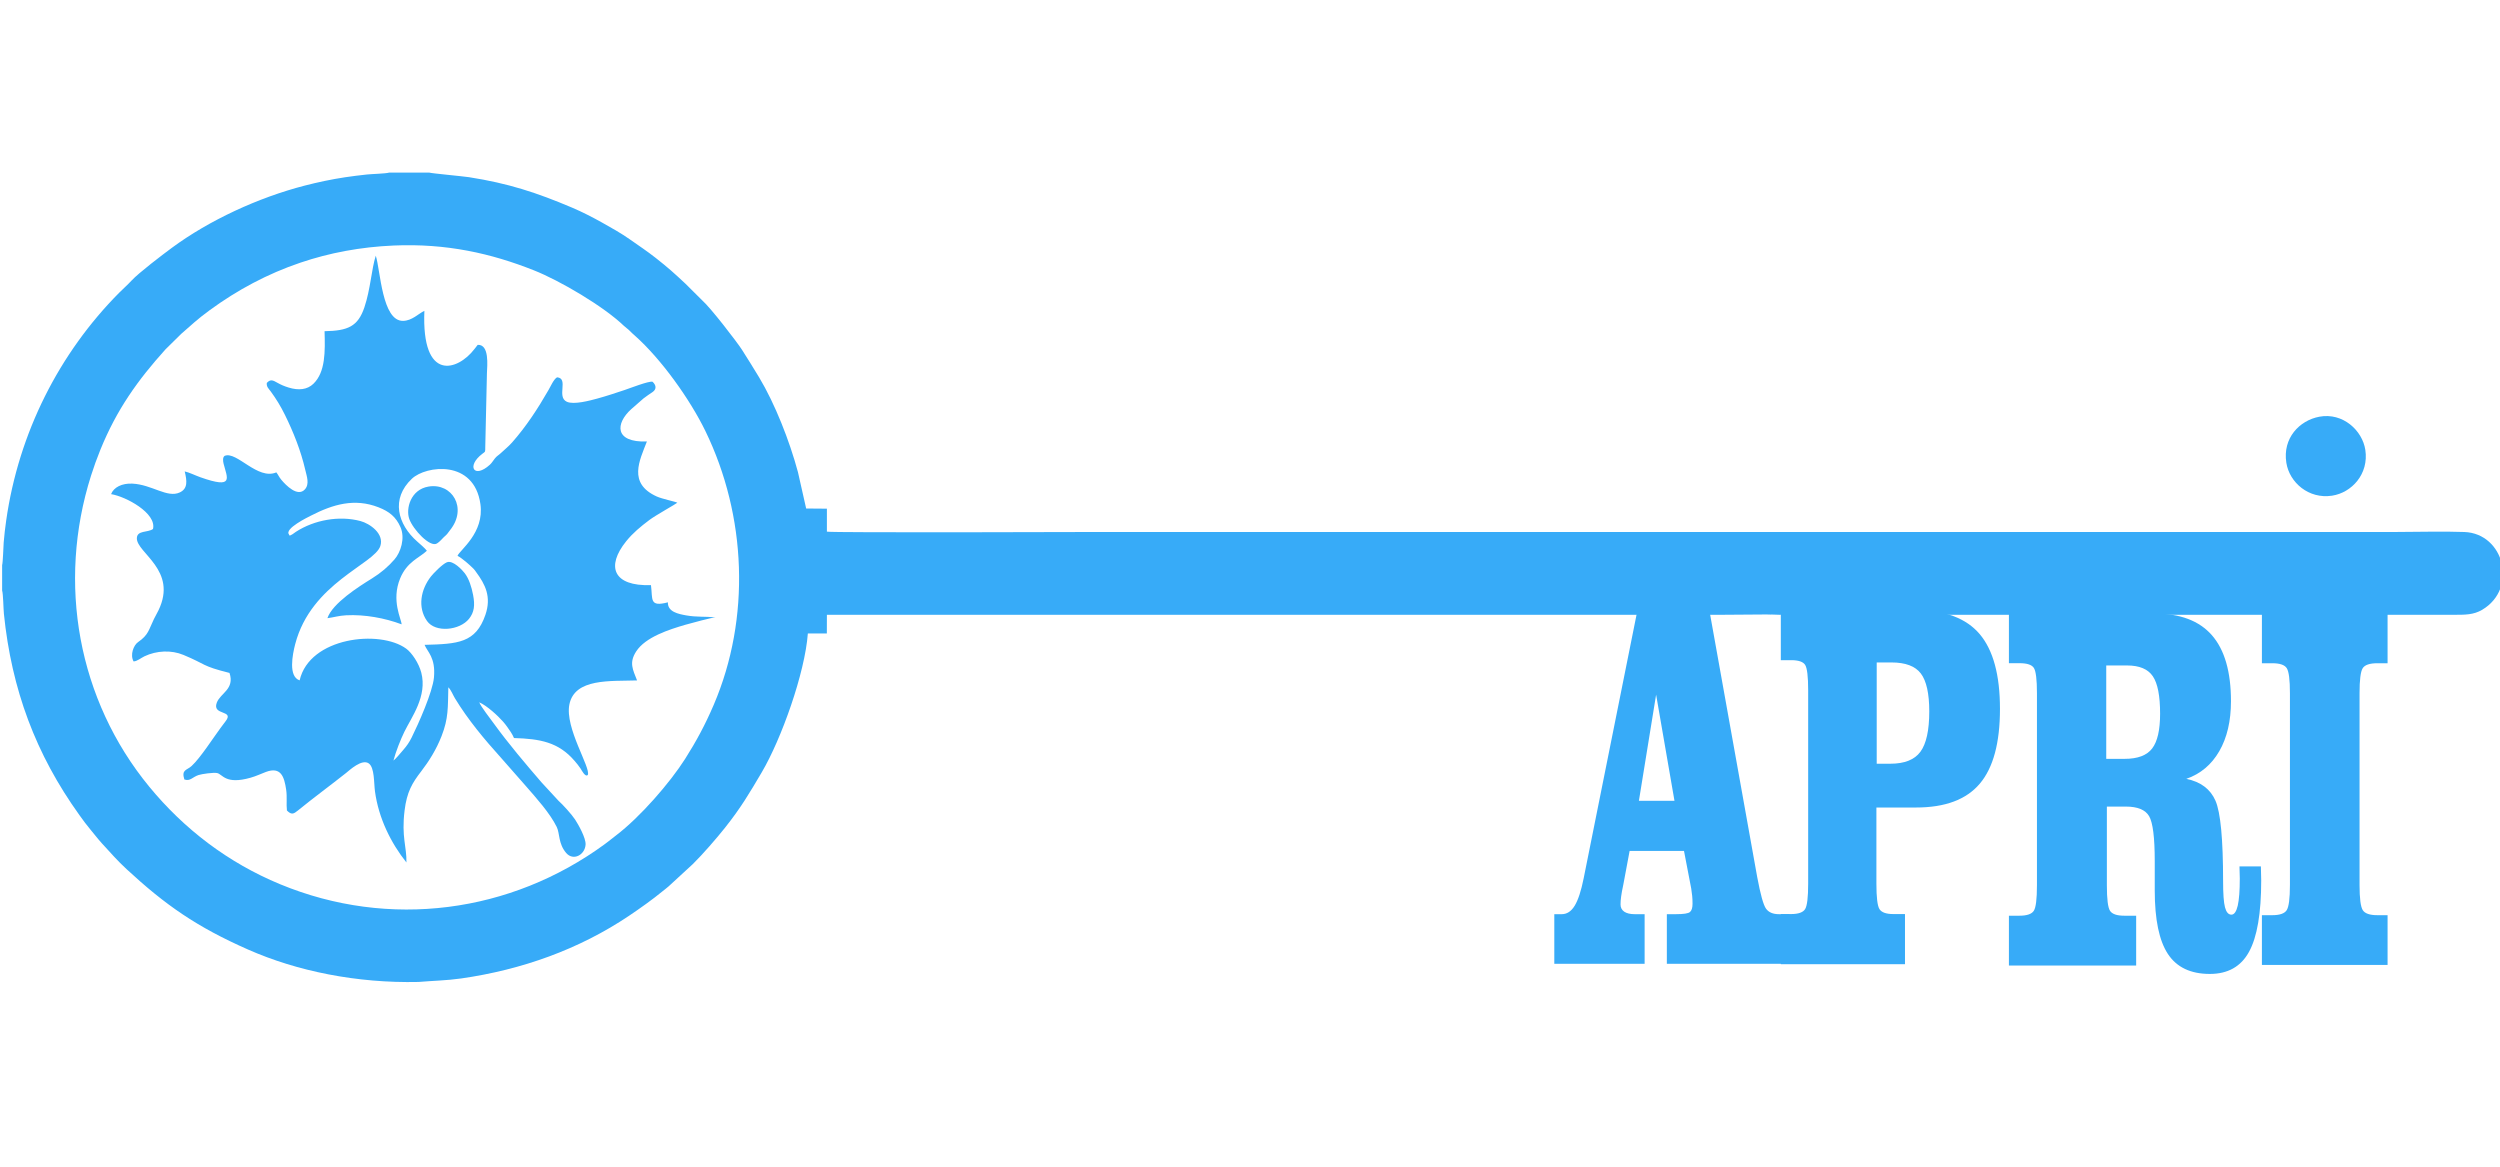<?xml version="1.0" encoding="UTF-8"?> <!-- Creator: CorelDRAW 2020 (64-Bit) --> <svg xmlns="http://www.w3.org/2000/svg" xmlns:xlink="http://www.w3.org/1999/xlink" xmlns:xodm="http://www.corel.com/coreldraw/odm/2003" xml:space="preserve" width="210mm" height="98mm" style="shape-rendering:geometricPrecision; text-rendering:geometricPrecision; image-rendering:optimizeQuality; fill-rule:evenodd; clip-rule:evenodd" viewBox="0 0 21000 9800"> <defs> <style type="text/css"> <![CDATA[ .fil3 {fill:none} .fil1 {fill:none;fill-rule:nonzero} .fil2 {fill:#37ABF8} .fil0 {fill:#37ABF8;fill-rule:nonzero} ]]> </style> </defs> <g id="Слой_x0020_1">  <g id="_2742809490560"> <g> <path class="fil0" d="M14065.6 6726.66l-154.26 -891.68 -144.56 891.68 298.82 0zm-64.07 1369.35l0 -416.95 76.29 0c64.49,0 103.68,-5.85 118.01,-18.29 14.33,-12.43 21.5,-35.1 21.5,-69.49 0,-23.4 -0.85,-45.35 -2.95,-65.83 -2.12,-21.22 -4.64,-40.96 -8.01,-61.44l-60.69 -316.01 -456.88 0 -52.67 281.62c-9.28,43.17 -15.6,76.81 -18.55,100.95 -3.38,24.87 -5.06,46.82 -5.06,66.56 0,26.34 10.11,46.09 30.77,60.72 20.65,13.9 49.73,21.21 87.66,21.21l83.88 0 0 416.95 -758.65 0 0 -416.95 62.8 0c42.99,0 79.24,-23.4 108.32,-70.95 29.08,-47.55 54.37,-124.35 75.86,-231.88l446.33 -2225.2 613.66 0 397.45 2216.42c27.39,146.3 51.84,234.81 74.17,265.53 22.34,30.72 58.17,46.08 107.48,46.08l88.93 0 0 416.95 -1029.65 0z"></path> <path class="fil0" d="M15764.36 6415.29l113.6 0c119.62,0 203.96,-33.23 253.45,-100.43 49.49,-67.2 74.44,-180.18 74.44,-338.96 0,-149.9 -23.66,-256.24 -70.56,-318.27 -46.91,-62.03 -129.53,-93.05 -247.01,-93.05l-123.92 0 0 850.71zm330.9 -1289.36c242.69,0 420.85,67.2 534.44,200.87 113.17,134.4 169.97,343.38 169.97,627.69 0,285.78 -56.37,494.77 -169.54,628.43 -113.17,133.66 -291.31,200.12 -534.87,200.12l-333.49 0 0 639.51c0,115.2 8.61,186.83 25.83,214.16 17.64,27.32 55.94,41.35 115.75,41.35l98.54 0 0 420.92 -1043.06 0 0 -420.92 86.92 0c60.67,0 99.83,-14.03 117.05,-41.35 17.21,-27.33 25.81,-98.96 25.81,-214.16l0 -1623.88c0,-115.94 -8.6,-186.83 -25.38,-213.42 -16.79,-26.58 -55.94,-39.87 -117.48,-39.87l-86.92 0 0 -419.45 1136.43 0z"></path> <path class="fil0" d="M17110.36 7437.07l0 -1614.36c0,-115.31 -8.82,-185.81 -26.01,-212.25 -17.21,-26.45 -57.33,-39.67 -120.39,-39.67l-89.07 0 0 -417.18 1222.33 0c216.07,0 377.02,60.97 483.29,182.89 106.27,121.92 159.64,306.27 159.64,553.79 0,165.98 -32.64,306.27 -97.9,419.37 -65.7,113.85 -157.87,190.97 -277.36,232.83 120.82,24.24 202.4,85.93 245.17,183.62 42.78,98.42 63.94,323.9 63.94,674.97 0,106.5 5.29,179.95 15.87,220.34 11.03,41.13 28.67,61.7 53.8,61.7 23.81,0 41.45,-24.98 53.35,-75.65 11.47,-49.94 17.2,-126.33 17.2,-228.42 0,-10.29 -0.44,-26.45 -1.32,-49.95 -0.88,-22.76 -1.33,-39.66 -1.33,-51.41l179.92 0c0,13.22 0.44,32.32 1.32,59.5 0.88,26.43 1.33,45.53 1.33,58.75 0,275.43 -33.96,475.2 -102.31,599.33 -67.9,124.12 -177.7,185.81 -329.39,185.81 -160.96,0 -278.25,-55.82 -351.89,-167.45 -73.64,-111.64 -110.68,-289.38 -110.68,-533.22l0 -247.52c0,-197.57 -15.88,-323.16 -47.18,-376.78 -31.31,-53.62 -96.57,-80.79 -195.79,-80.79l-159.18 0 0 661.75c0,115.31 8.82,186.56 26.46,213.73 17.63,27.18 57.32,41.13 118.61,41.13l100.98 0 0 418.65 -1068.88 0 0 -418.65 89.07 0c62.18,0 102.31,-13.95 119.94,-41.13 17.64,-27.17 26.46,-98.42 26.46,-213.73zm582.06 -1062.77l155.66 0c108.92,0 186.09,-29.38 230.18,-87.4 44.54,-58.03 66.59,-155.71 66.59,-291.58 0,-149.84 -20.29,-254.87 -61.29,-315.09 -41.01,-60.23 -112.89,-90.34 -216.07,-90.34l-175.07 0 0 784.41z"></path> <path class="fil0" d="M20055.61 5153.26l0 417.98 -86.87 0c-63.5,0 -104.51,13.92 -122.14,41.79 -17.65,27.87 -26.46,97.52 -26.46,209.72l0 1611.02c0,113.66 9.26,184.05 27.34,211.92 18.08,27.86 58.64,41.79 121.26,41.79l86.87 0 0 417.97 -1055.65 0 0 -417.97 88.18 0c61.74,0 101.87,-13.93 119.94,-41.79 18.08,-27.87 27.35,-98.26 27.35,-211.92l0 -1611.02c0,-112.2 -8.83,-181.85 -26.46,-209.72 -17.64,-27.87 -58.21,-41.79 -120.83,-41.79l-88.18 0 0 -417.98 1055.65 0z"></path> </g> <g> <path class="fil1" d="M3607.23 1450.19c13.11,5.75 283.39,30.59 332.37,38.27 330.04,51.75 566.6,128.81 866.79,256.13 85.28,36.17 172.76,81.38 249.94,124.46 78.93,44.05 162.9,91.29 233.29,140.98 77.25,54.52 145.31,99.12 218,156.35 108.39,85.33 153.36,126.46 250.62,217.21l140.9 140.09c68.87,60.27 292.37,349.82 333.66,414.84 47.26,74.41 95.02,150.41 143.48,230.93 133.69,222.12 256.18,534.96 326.5,796.52l68.9 305.54 174.28 1.4 -0.02 193.02c50.81,10.25 2244.46,2.72 2290.26,2.72l10891.27 0c187.55,0 387.48,-6.71 573.47,0.17 333.49,12.32 452.7,472.7 150.17,652.99 -73.81,43.99 -147.15,42.52 -244,42.46l-573.22 0m-988.52 0c-15.13,0 -30.28,-0.02 -45.41,-0.05m-4041.13 -3.55c-47.06,1.17 -90.73,3.6 -119.06,3.6 -126.8,0 -253.58,0.02 -380.37,0m-7513.44 0.01l-0.47 156.83 -159.55 0.17c-24.81,333.31 -222.49,886.23 -386.63,1165.06 -106.69,181.23 -176.21,298.71 -307.57,464.57 -71.71,90.56 -189.52,226.13 -271.81,307.23l-204.04 187.75c-15.14,13.62 -33.99,27.12 -51.86,41.89 -81.23,67.13 -190.89,144.93 -280.5,205.1 -419.3,281.49 -899.97,453.24 -1410.18,526.26 -121.48,17.38 -235.64,18.84 -357.73,29.29l0 4.41"></path> <g> <path class="fil2" d="M14459.4 5164.27c126.79,0.02 253.57,0 380.37,0 28.33,0 72,-2.43 119.06,-3.6l-499.43 3.6zm4540.56 -0.05c15.13,0.03 30.28,0.05 45.41,0.05l-45.41 -0.05zm1033.93 0.05l573.22 0c96.85,0.06 170.19,1.53 244,-42.46 302.53,-180.29 183.32,-640.67 -150.17,-652.99 -185.99,-6.88 -385.92,-0.17 -573.47,-0.17l-10891.27 0c-45.8,0 -2239.45,7.53 -2290.26,-2.72l0.02 -193.02 -174.28 -1.4 -68.9 -305.54c-70.32,-261.56 -192.81,-574.4 -326.5,-796.52 -48.46,-80.52 -96.22,-156.52 -143.48,-230.93 -41.29,-65.02 -264.79,-354.57 -333.66,-414.84l-140.9 -140.09c-97.26,-90.75 -142.23,-131.88 -250.62,-217.21 -72.69,-57.23 -140.75,-101.83 -218,-156.35 -70.39,-49.69 -154.36,-96.93 -233.29,-140.98 -77.18,-43.08 -164.66,-88.29 -249.94,-124.46 -300.19,-127.32 -536.75,-204.38 -866.79,-256.13 -48.98,-7.68 -319.26,-32.52 -332.37,-38.27l-339.62 0c-28.23,8.51 -144.52,11.18 -185.6,15.66 -61.73,6.72 -123.24,14.13 -182.57,23.09 -116.56,17.61 -232.3,42.46 -339.37,70.05 -390.56,100.65 -802.6,291.36 -1115.68,522.23 -80.3,59.21 -278.44,209.98 -339.06,275.28 -37.76,40.69 -67.17,65.23 -103.17,101.44 -502.68,505.71 -845.6,1176.37 -950.47,1916.05 -8.39,59.21 -15.99,122.19 -20.77,182.79 -2.99,38.06 -6.08,167.45 -13.12,190.5l0 213.3c9.29,27.62 10.55,152.38 14.91,195.27 64.44,634.68 267.48,1180.85 635.26,1692.27 30.77,42.79 58.87,81.59 91.04,119.58 33.54,39.62 62.38,78.64 95.61,115.08 73.14,80.21 134.02,149.17 208.63,218.18 326,301.48 588.21,484.6 1020.91,675.5 410.81,181.26 912.13,283.69 1431.46,271.97 122.09,-10.45 236.25,-11.91 357.73,-29.29 510.21,-73.02 990.88,-244.77 1410.18,-526.26 89.61,-60.17 199.27,-137.97 280.5,-205.1 17.87,-14.77 36.72,-28.27 51.86,-41.89l204.04 -187.75c82.29,-81.1 200.1,-216.67 271.81,-307.23 131.36,-165.86 200.88,-283.34 307.57,-464.57 164.14,-278.83 361.82,-831.75 386.63,-1165.06l159.55 -0.17 0.47 -156.83 13087.93 -0.01zm-16727.11 -3101.83c-278.56,12.03 -538.93,61.25 -782.66,143.67 -275.38,93.13 -529.5,228.65 -764.56,400.85 -105.7,77.44 -149.54,121.36 -236.29,196.51l-132.67 130.66c-233.2,258.74 -409.88,505.05 -547.71,844.46 -29,71.43 -54.92,143.51 -77.94,216.09 -286.95,904.78 -110.06,1885.05 488.41,2613.16 292.5,355.86 661.64,638.41 1099.12,819.47 918.79,380.26 1939.74,240.48 2727.17,-336.17 35.18,-25.76 62.07,-48.58 95.59,-74.05 200.99,-152.68 452.19,-441.39 579.84,-642.61 91.68,-144.53 167.56,-283.7 240.86,-455.23 310.67,-726.99 275.41,-1587.02 -70.79,-2298.94 -127.59,-262.36 -368.74,-603.03 -594.62,-803.05 -17.74,-15.71 -22.6,-19.72 -42.09,-39.61 -16.14,-16.44 -29.85,-23.55 -47.41,-40.43 -171.19,-164.49 -536.65,-379.35 -756.08,-466.42 -360.89,-143.19 -735.81,-227.47 -1178.17,-208.36z"></path> </g> <path class="fil2" d="M2726.32 2781.94c4.91,171.07 8.23,342.41 -93.22,441.32 -52.11,50.79 -125.46,57.86 -208.85,32.07 -35.73,-11.04 -64.51,-23.3 -94.49,-40.3 -36.02,-20.42 -57.57,-32.69 -88.67,1.63 -3.8,32.82 15.86,47.83 33.22,71.52 46.2,63.02 83.93,125.12 119.23,196.86 70.84,143.96 133.51,300.29 170.55,461.05 13.03,56.58 37.52,119.41 -2.86,164.45 -60.87,67.9 -160.55,-35.27 -198.26,-80.58 -20.07,-24.12 -26.07,-42.47 -41.82,-62.09 -156.95,67.62 -332.07,-179.51 -433.15,-139.2 -18.91,10.82 -15.37,43.96 -9.87,66.15 29.45,118.64 93.36,216.34 -195.58,113.78 -39.35,-13.97 -95.38,-41.3 -130.94,-48.78 18.99,79.15 27.62,143.73 -41.08,176.37 -104.81,49.79 -233.92,-65.98 -398.82,-73.81 -87.31,-4.14 -156.43,30.77 -178.61,88.29 124.57,19.96 384.1,159.92 352.15,292.81 -44.17,32 -134.27,9.12 -135.6,77.62 -2.38,123.22 345.35,267.48 181.57,605.71 -13.45,27.76 -26.11,48.54 -38.08,73.01 -44.06,90.09 -44.11,132.19 -133.55,193.93 -37.27,25.73 -68.92,107.01 -37.35,162.16 31.25,-1.78 61.61,-29 91.71,-43.27 101.82,-48.26 225.07,-53.92 327.11,-11.42 197.71,82.35 148.1,91.52 386.85,151.3 45.43,137.43 -77.02,168.83 -107.18,250.69 -40.47,109.83 151.13,57.39 74.06,155.43 -15.28,19.43 -26.57,35.06 -42.68,56.88 -61.92,83.79 -169.1,251.22 -242.62,318.82 -40.14,36.91 -87.25,29.1 -60.97,113.03 49.36,17.61 67.84,-20.37 119.27,-37.11 27.87,-9.07 125.71,-23.08 156.26,-16.67 46.23,9.71 68.89,99.6 281.28,38.97 48.47,-13.84 83.38,-31.38 127.53,-47.99 127.77,-48.1 155.29,41.85 170.96,148.79 9.22,62.89 0.01,121.32 6.39,174.73 38.47,39.18 56.66,29.11 92.96,-0.51 132.28,-107.97 269.65,-208.1 404.42,-315.11 27.76,-22.04 132.54,-121.13 190.33,-79.66 48.92,35.11 42.18,163.04 51.96,235.34 30.37,224.67 134.15,433.7 264.15,596.53 3,-132.41 -42.73,-213.67 -15.56,-436.34 19.14,-156.86 64.46,-231.72 139.39,-328.92 64.97,-84.28 126.75,-182.19 171.44,-296.57 58.75,-150.36 52.29,-239.45 56.77,-409.62 22.67,21.93 37.89,63.34 55.15,91.81 109.63,180.85 247.07,344.83 388.02,501.16l210.72 239.65c84.9,97.65 198.08,222.48 256.36,340 27.08,54.6 12.27,140.13 79.48,218.88 59.76,70.02 157.83,16.39 163.16,-70.38 3.35,-54.7 -59.88,-166.81 -87.75,-209.65 -28.4,-43.65 -105.4,-128.21 -139.88,-158.48l-143.09 -155.02c-134.32,-156.04 -276.59,-323.13 -400.67,-494.52 -25.98,-35.88 -109.03,-142.36 -121.9,-177.43 65.68,28.66 156.53,112.72 200.58,162.96 10.33,11.77 24.06,28.69 33.73,42.48 20.94,29.85 42.59,58.55 57.62,94.77 218.46,6.6 373.84,33.86 509.38,192.36 19.66,22.98 32.53,38.27 50.98,65.77 6.56,9.77 38.55,74.29 59.61,51.77 26.89,-59.81 -194.37,-394.77 -154.77,-591.96 44.56,-221.8 344.41,-194.33 568.49,-201.88 -35.58,-91.72 -68.86,-148.1 -7.36,-243.53 77.97,-121 277.71,-184.49 413.62,-224.07 39.41,-11.48 226.82,-62.03 252.36,-62.15 -84.66,-8.45 -158.82,-0.83 -246.62,-16.67 -63.05,-11.36 -156.21,-28.95 -152.98,-109.59 -158.62,41.68 -126.28,-25.88 -142.21,-144.49 -318.09,10.64 -379.15,-156.8 -207.79,-368.96 55.87,-69.17 119.73,-121.9 195.52,-178.95 50.82,-38.26 221.29,-133.09 233.82,-144.39 -20.41,-10.56 -126.53,-31.09 -173.65,-52.54 -243.63,-110.95 -143.34,-302.34 -82.15,-461.69 -274.96,9.65 -264.5,-152.06 -130.85,-272.13l102.97 -90.01c26.24,-20.24 48.53,-34.73 75.58,-53.13 35.73,-24.33 30.55,-58.86 -0.56,-86.86 -32.65,-6.71 -191.18,55.21 -233.46,69.38 -75.74,25.38 -152.21,50.85 -231.64,72.53 -59.25,16.16 -195.87,53.39 -254.35,26.5 -89.34,-41.09 18.51,-196.23 -81.9,-205.51 -26.88,13.64 -55.98,78.67 -73.16,108.64 -88.65,154.7 -187.79,306.22 -304.65,438.4 -30.79,34.82 -61.89,58.7 -96.08,90.94 -18.43,17.38 -31.03,21.41 -49.27,44.3 -15.66,19.66 -24.21,36.3 -41.58,52.12 -132.48,120.57 -200.11,12.05 -62.83,-92.13 26.14,-19.83 23.84,-12.85 24.24,-56.37l14.01 -620.39c2.33,-64.54 22.05,-242.3 -77.41,-238.26 -7.93,9.19 -17.96,22.83 -27.53,35.37 -139.71,183.03 -445.45,281.87 -420.49,-320.82 -50.41,23.35 -102.68,82.64 -178.66,84.16 -177.94,3.57 -190.42,-427.02 -229.6,-547.49 -36.36,113.57 -43.93,279.9 -95.42,433.15 -54.24,161.41 -138.71,197.84 -334.89,201.06zm859.4 1844.38c-63.51,60.55 -166,90.94 -224.26,231.81 -77.44,187.21 11.32,343.68 12.09,386.19 -140.49,-52.68 -309.66,-84.06 -466.27,-75.93 -62.14,3.21 -104.11,17.61 -156.89,24.31 41.42,-125.15 265.63,-266.6 372.89,-332.99 78.31,-48.47 138.03,-100.49 190.32,-160.42 51.87,-59.43 91.68,-178.55 50.15,-272.05 -37.79,-85.08 -92.51,-130.37 -184.75,-166.21 -200.85,-78.05 -380.97,-25.11 -566.64,69.98 -24.21,12.4 -227,110.53 -184.19,158.89 2.11,2.39 -2.95,18.64 29.24,-2.66 9.97,-6.61 17.14,-12.85 27.87,-19.81 154.73,-100.33 365.15,-138.35 542.88,-90.55 79.21,21.31 200.43,106.37 166.77,209.53 -49.95,153.08 -580.96,310.17 -715.03,823.36 -23.33,89.29 -59.39,273.66 37.01,305.25 82.95,-363.18 673.87,-428.6 895.61,-266.04 46.58,34.15 105.6,121.28 126.27,201.06 51.26,197.76 -80.52,371.45 -141.41,495.5 -31.42,64 -72.55,167.69 -92.48,243.21 18.17,-12.17 64.25,-68.45 82.42,-89.31 28.77,-33.04 49.61,-62.36 70.62,-104.54 55.98,-112.38 176.24,-382.32 187.31,-503.84 15.36,-168.7 -55.66,-215.52 -78.84,-274.44 279.29,-7.48 429.39,-14.89 511,-251.92 52.16,-151.51 -1.11,-255.74 -78.69,-360.31 -8.27,-11.15 -10.61,-16.51 -20.64,-26.52 -34.63,-34.59 -93.82,-87.03 -134.87,-109.16 18.57,-48.43 226.3,-191.8 192.33,-434.12 -52.9,-377.36 -457.4,-324.54 -575.4,-213.47 -178.86,168.36 -120.6,382.92 44.95,528.02 20.41,17.88 67.34,58.22 80.63,77.18z"></path> <path class="fil3" d="M3515.62 8252.84l0 -4.41c-519.33,11.72 -1020.65,-90.71 -1431.46,-271.97 -432.7,-190.9 -694.91,-374.02 -1020.91,-675.5 -74.61,-69.01 -135.49,-137.97 -208.63,-218.18 -33.23,-36.44 -62.07,-75.46 -95.61,-115.08 -32.17,-37.99 -60.27,-76.79 -91.04,-119.58 -367.78,-511.42 -570.82,-1057.59 -635.26,-1692.27 -4.36,-42.89 -5.62,-167.65 -14.91,-195.27"></path> <path class="fil2" d="M19483.02 3500.34c-167.79,31.09 -310.45,180.08 -277.74,387.21 26.12,165.33 187.41,306.09 383.78,276.24 164.97,-25.08 310.53,-182.11 279.7,-384.72 -24.86,-163.38 -188.62,-315.26 -385.74,-278.73z"></path> <path class="fil2" d="M3753.66 4723.19c-38.04,15.63 -112.13,91.71 -133.52,118.9 -85.98,109.29 -113.97,259.34 -33.32,374.14 71.08,101.19 275.63,79.31 353.44,-18.85 43.29,-54.62 50.39,-112.96 33.85,-199.11 -13.6,-70.82 -35.17,-136.11 -69.37,-182.02 -18.36,-24.63 -99.56,-114.21 -151.08,-93.06z"></path> <path class="fil2" d="M3600.06 4087.07c-150.93,24.91 -192.65,185.76 -162.21,271.81 31.59,89.3 174.84,242.47 232.62,206.26 24.62,-15.44 38.58,-34.65 58.14,-53.45 9.34,-8.99 18.09,-15.05 26.89,-25.5 9.96,-11.81 13.62,-18.93 25.29,-33.46 148.03,-184.22 17.49,-398.38 -180.73,-365.66z"></path> </g> </g> </g> </svg> 